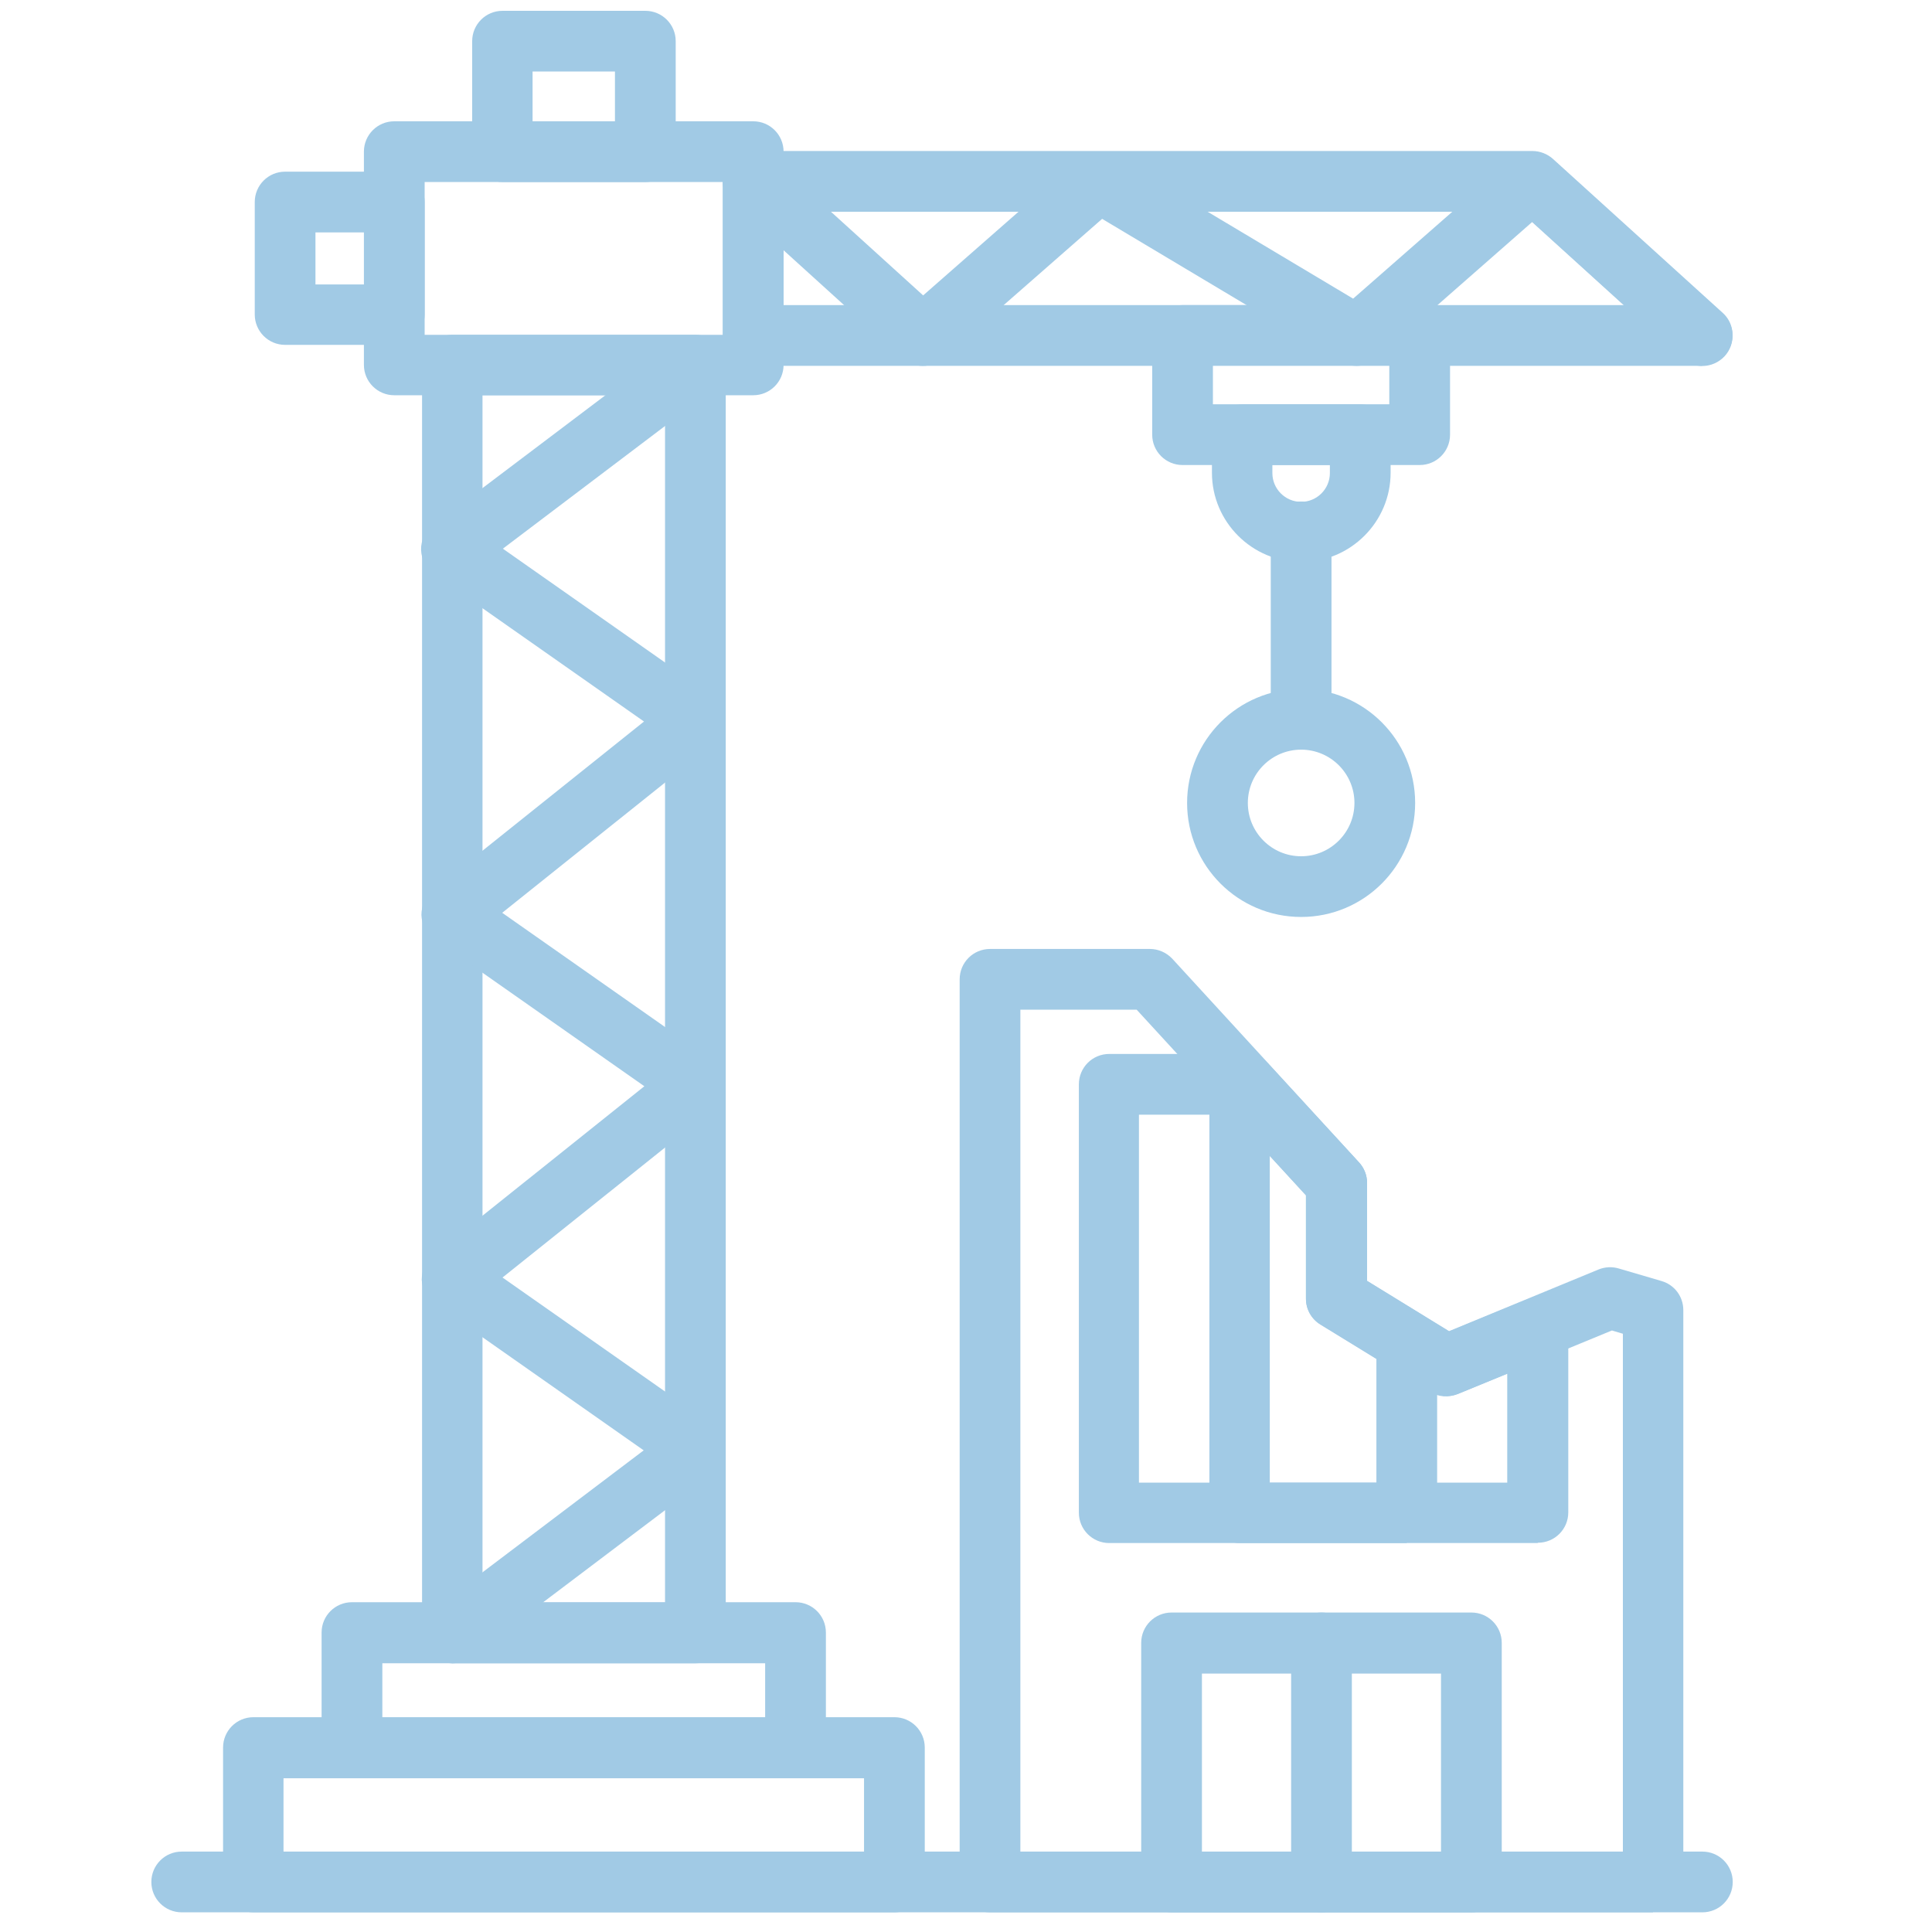 <svg xmlns="http://www.w3.org/2000/svg" fill="none" viewBox="0 0 50 50" height="50" width="50">
<path fill="#A1CAE5" d="M17.997 43.045H11.709C11.274 43.045 10.923 42.694 10.923 42.259V9.451C10.923 9.017 11.274 8.665 11.709 8.665H17.997C18.431 8.665 18.782 9.017 18.782 9.451V42.259C18.782 42.694 18.431 43.045 17.997 43.045ZM12.487 41.473H17.211V10.229H12.487V41.473Z"></path>
<path fill="#A1CAE5" d="M19.493 10.229H10.204C9.77 10.229 9.418 9.878 9.418 9.443V3.925C9.418 3.49 9.77 3.139 10.204 3.139H19.493C19.928 3.139 20.279 3.49 20.279 3.925V9.443C20.279 9.878 19.928 10.229 19.493 10.229ZM10.99 8.665H18.707V4.711H10.99V8.665Z"></path>
<path fill="#A1CAE5" d="M10.204 8.925H7.378C6.944 8.925 6.593 8.573 6.593 8.139V5.229C6.593 4.794 6.944 4.443 7.378 4.443H10.204C10.639 4.443 10.99 4.794 10.99 5.229V8.139C10.99 8.573 10.639 8.925 10.204 8.925ZM8.164 7.361H9.427V6.015H8.164V7.361Z"></path>
<path fill="#A1CAE5" d="M16.701 4.711H13.005C12.571 4.711 12.22 4.36 12.22 3.925V1.065C12.22 0.631 12.571 0.28 13.005 0.28H16.701C17.136 0.28 17.487 0.631 17.487 1.065V3.925C17.487 4.36 17.136 4.711 16.701 4.711ZM13.783 3.147H15.915V1.851H13.783V3.147Z"></path>
<path fill="#A1CAE5" d="M44.057 9.468H19.493C19.058 9.468 18.707 9.117 18.707 8.682V4.694C18.707 4.259 19.058 3.908 19.493 3.908H39.659C39.852 3.908 40.044 3.983 40.186 4.109L44.584 8.097C44.826 8.314 44.901 8.657 44.784 8.958C44.667 9.259 44.375 9.46 44.057 9.46V9.468ZM20.279 7.896H42.034L39.367 5.48H20.279V7.896Z"></path>
<path fill="#A1CAE5" d="M11.709 43.045C11.475 43.045 11.241 42.936 11.082 42.735C10.823 42.392 10.89 41.899 11.233 41.64L16.659 37.535L11.249 33.739C11.049 33.597 10.924 33.371 10.915 33.12C10.915 32.878 11.015 32.636 11.208 32.485L16.676 28.112L11.241 24.3C11.04 24.158 10.915 23.932 10.907 23.681C10.907 23.439 11.007 23.196 11.199 23.046L16.667 18.673L11.233 14.861C11.032 14.719 10.907 14.485 10.898 14.234C10.89 13.983 11.007 13.749 11.208 13.598L17.495 8.849C17.838 8.59 18.331 8.657 18.59 9C18.849 9.343 18.782 9.836 18.44 10.095L13.014 14.2L18.423 17.996C18.624 18.138 18.749 18.364 18.757 18.615C18.757 18.857 18.657 19.1 18.465 19.25L12.997 23.623L18.431 27.435C18.632 27.577 18.757 27.803 18.766 28.054C18.766 28.296 18.666 28.539 18.473 28.689L13.005 33.062L18.44 36.874C18.64 37.017 18.766 37.251 18.774 37.502C18.774 37.752 18.666 37.986 18.465 38.137L12.178 42.886C12.035 42.995 11.868 43.045 11.709 43.045Z"></path>
<path fill="#A1CAE5" d="M35.111 9.468C34.969 9.468 34.835 9.435 34.71 9.359L28.523 5.664L24.401 9.276C24.1 9.535 23.657 9.535 23.356 9.267L18.958 5.279C18.64 4.987 18.615 4.493 18.908 4.176C19.201 3.858 19.694 3.833 20.012 4.125L23.891 7.645L27.913 4.117C28.163 3.891 28.54 3.858 28.832 4.034L35.019 7.729L39.141 4.117C39.442 3.858 39.885 3.858 40.186 4.125L44.584 8.114C44.901 8.406 44.927 8.899 44.634 9.217C44.341 9.535 43.848 9.56 43.53 9.267L39.651 5.747L35.63 9.276C35.479 9.401 35.295 9.468 35.111 9.468Z"></path>
<path fill="#A1CAE5" d="M20.588 46.013H9.109C8.674 46.013 8.323 45.662 8.323 45.227V42.25C8.323 41.816 8.674 41.465 9.109 41.465H20.588C21.023 41.465 21.374 41.816 21.374 42.25V45.227C21.374 45.662 21.023 46.013 20.588 46.013ZM9.895 44.449H19.802V43.045H9.895V44.449Z"></path>
<path fill="#A1CAE5" d="M23.147 49.491H6.559C6.124 49.491 5.773 49.14 5.773 48.705V45.227C5.773 44.792 6.124 44.441 6.559 44.441H23.147C23.581 44.441 23.933 44.792 23.933 45.227V48.705C23.933 49.14 23.581 49.491 23.147 49.491ZM7.337 47.927H22.361V46.021H7.337V47.927Z"></path>
<path fill="#A1CAE5" d="M44.057 49.491H4.703C4.268 49.491 3.917 49.14 3.917 48.705C3.917 48.27 4.268 47.919 4.703 47.919H44.057C44.492 47.919 44.843 48.27 44.843 48.705C44.843 49.14 44.492 49.491 44.057 49.491Z"></path>
<path fill="#A1CAE5" d="M38.079 49.491H30.32C29.886 49.491 29.534 49.14 29.534 48.705V42.518C29.534 42.083 29.886 41.732 30.32 41.732H38.079C38.514 41.732 38.865 42.083 38.865 42.518V48.705C38.865 49.14 38.514 49.491 38.079 49.491ZM31.106 47.927H37.293V43.312H31.106V47.927Z"></path>
<path fill="#A1CAE5" d="M36.741 12.035H30.605C30.17 12.035 29.819 11.684 29.819 11.249V8.682C29.819 8.247 30.17 7.896 30.605 7.896H36.741C37.176 7.896 37.527 8.247 37.527 8.682V11.249C37.527 11.684 37.176 12.035 36.741 12.035ZM31.39 10.463H35.955V9.46H31.39V10.463Z"></path>
<path fill="#A1CAE5" d="M33.673 14.543C32.402 14.543 31.365 13.506 31.365 12.235V11.249C31.365 10.814 31.716 10.463 32.151 10.463H35.203C35.638 10.463 35.989 10.814 35.989 11.249V12.235C35.989 13.506 34.952 14.543 33.681 14.543H33.673ZM32.929 12.035V12.244C32.929 12.653 33.263 12.988 33.673 12.988C34.083 12.988 34.417 12.653 34.417 12.244V12.035H32.929Z"></path>
<path fill="#A1CAE5" d="M33.673 19.401C33.238 19.401 32.887 19.049 32.887 18.615V13.765C32.887 13.331 33.238 12.979 33.673 12.979C34.108 12.979 34.459 13.331 34.459 13.765V18.615C34.459 19.049 34.108 19.401 33.673 19.401Z"></path>
<path fill="#A1CAE5" d="M34.2 49.491C33.765 49.491 33.414 49.14 33.414 48.705V42.518C33.414 42.083 33.765 41.732 34.2 41.732C34.635 41.732 34.986 42.083 34.986 42.518V48.705C34.986 49.14 34.635 49.491 34.2 49.491Z"></path>
<path fill="#A1CAE5" d="M33.673 23.731C32.043 23.731 30.722 22.41 30.722 20.78C30.722 19.15 32.043 17.829 33.673 17.829C35.303 17.829 36.624 19.15 36.624 20.78C36.624 22.41 35.303 23.731 33.673 23.731ZM33.673 19.401C32.912 19.401 32.294 20.019 32.294 20.78C32.294 21.541 32.912 22.16 33.673 22.16C34.434 22.16 35.053 21.541 35.053 20.78C35.053 20.019 34.434 19.401 33.673 19.401Z"></path>
<path fill="#A1CAE5" d="M42.778 49.491H25.622C25.187 49.491 24.836 49.14 24.836 48.705V25.345C24.836 24.91 25.187 24.559 25.622 24.559H29.76C29.977 24.559 30.186 24.651 30.337 24.81L35.169 30.077C35.303 30.219 35.379 30.412 35.379 30.604V33.146L37.502 34.45L41.373 32.853C41.54 32.786 41.724 32.778 41.892 32.828L43.004 33.154C43.338 33.254 43.564 33.555 43.564 33.906V48.68C43.564 49.114 43.212 49.466 42.778 49.466V49.491ZM26.407 47.927H42V34.517L41.716 34.433L37.736 36.072C37.502 36.164 37.243 36.147 37.026 36.013L34.191 34.266C33.957 34.124 33.815 33.873 33.815 33.597V30.922L29.417 26.131H26.407V47.919V47.927Z"></path>
<path fill="#A1CAE5" d="M39.793 39.934H28.707C28.272 39.934 27.921 39.583 27.921 39.148V28.062C27.921 27.628 28.272 27.276 28.707 27.276H32.243C32.461 27.276 32.67 27.368 32.82 27.527L35.17 30.085C35.303 30.228 35.379 30.42 35.379 30.612V33.154L37.502 34.458L39.501 33.639C39.743 33.538 40.019 33.564 40.236 33.714C40.454 33.856 40.587 34.107 40.587 34.366V39.14C40.587 39.575 40.236 39.926 39.801 39.926L39.793 39.934ZM29.484 38.371H39.007V35.553L37.72 36.08C37.486 36.172 37.226 36.155 37.009 36.022L34.175 34.274C33.941 34.132 33.798 33.881 33.798 33.605V30.93L31.884 28.848H29.476V38.371H29.484Z"></path>
<path fill="#A1CAE5" d="M36.407 39.934H32.084C31.65 39.934 31.299 39.583 31.299 39.148V28.062C31.299 27.628 31.65 27.276 32.084 27.276H32.235C32.452 27.276 32.661 27.368 32.812 27.527L35.161 30.085C35.295 30.228 35.37 30.42 35.37 30.612V33.154L36.817 34.04C37.051 34.182 37.193 34.433 37.193 34.709V39.132C37.193 39.567 36.842 39.918 36.407 39.918V39.934ZM32.87 38.371H35.621V35.169L34.175 34.283C33.941 34.141 33.798 33.89 33.798 33.614V30.938L32.862 29.918V38.379L32.87 38.371Z"></path>
</svg>
